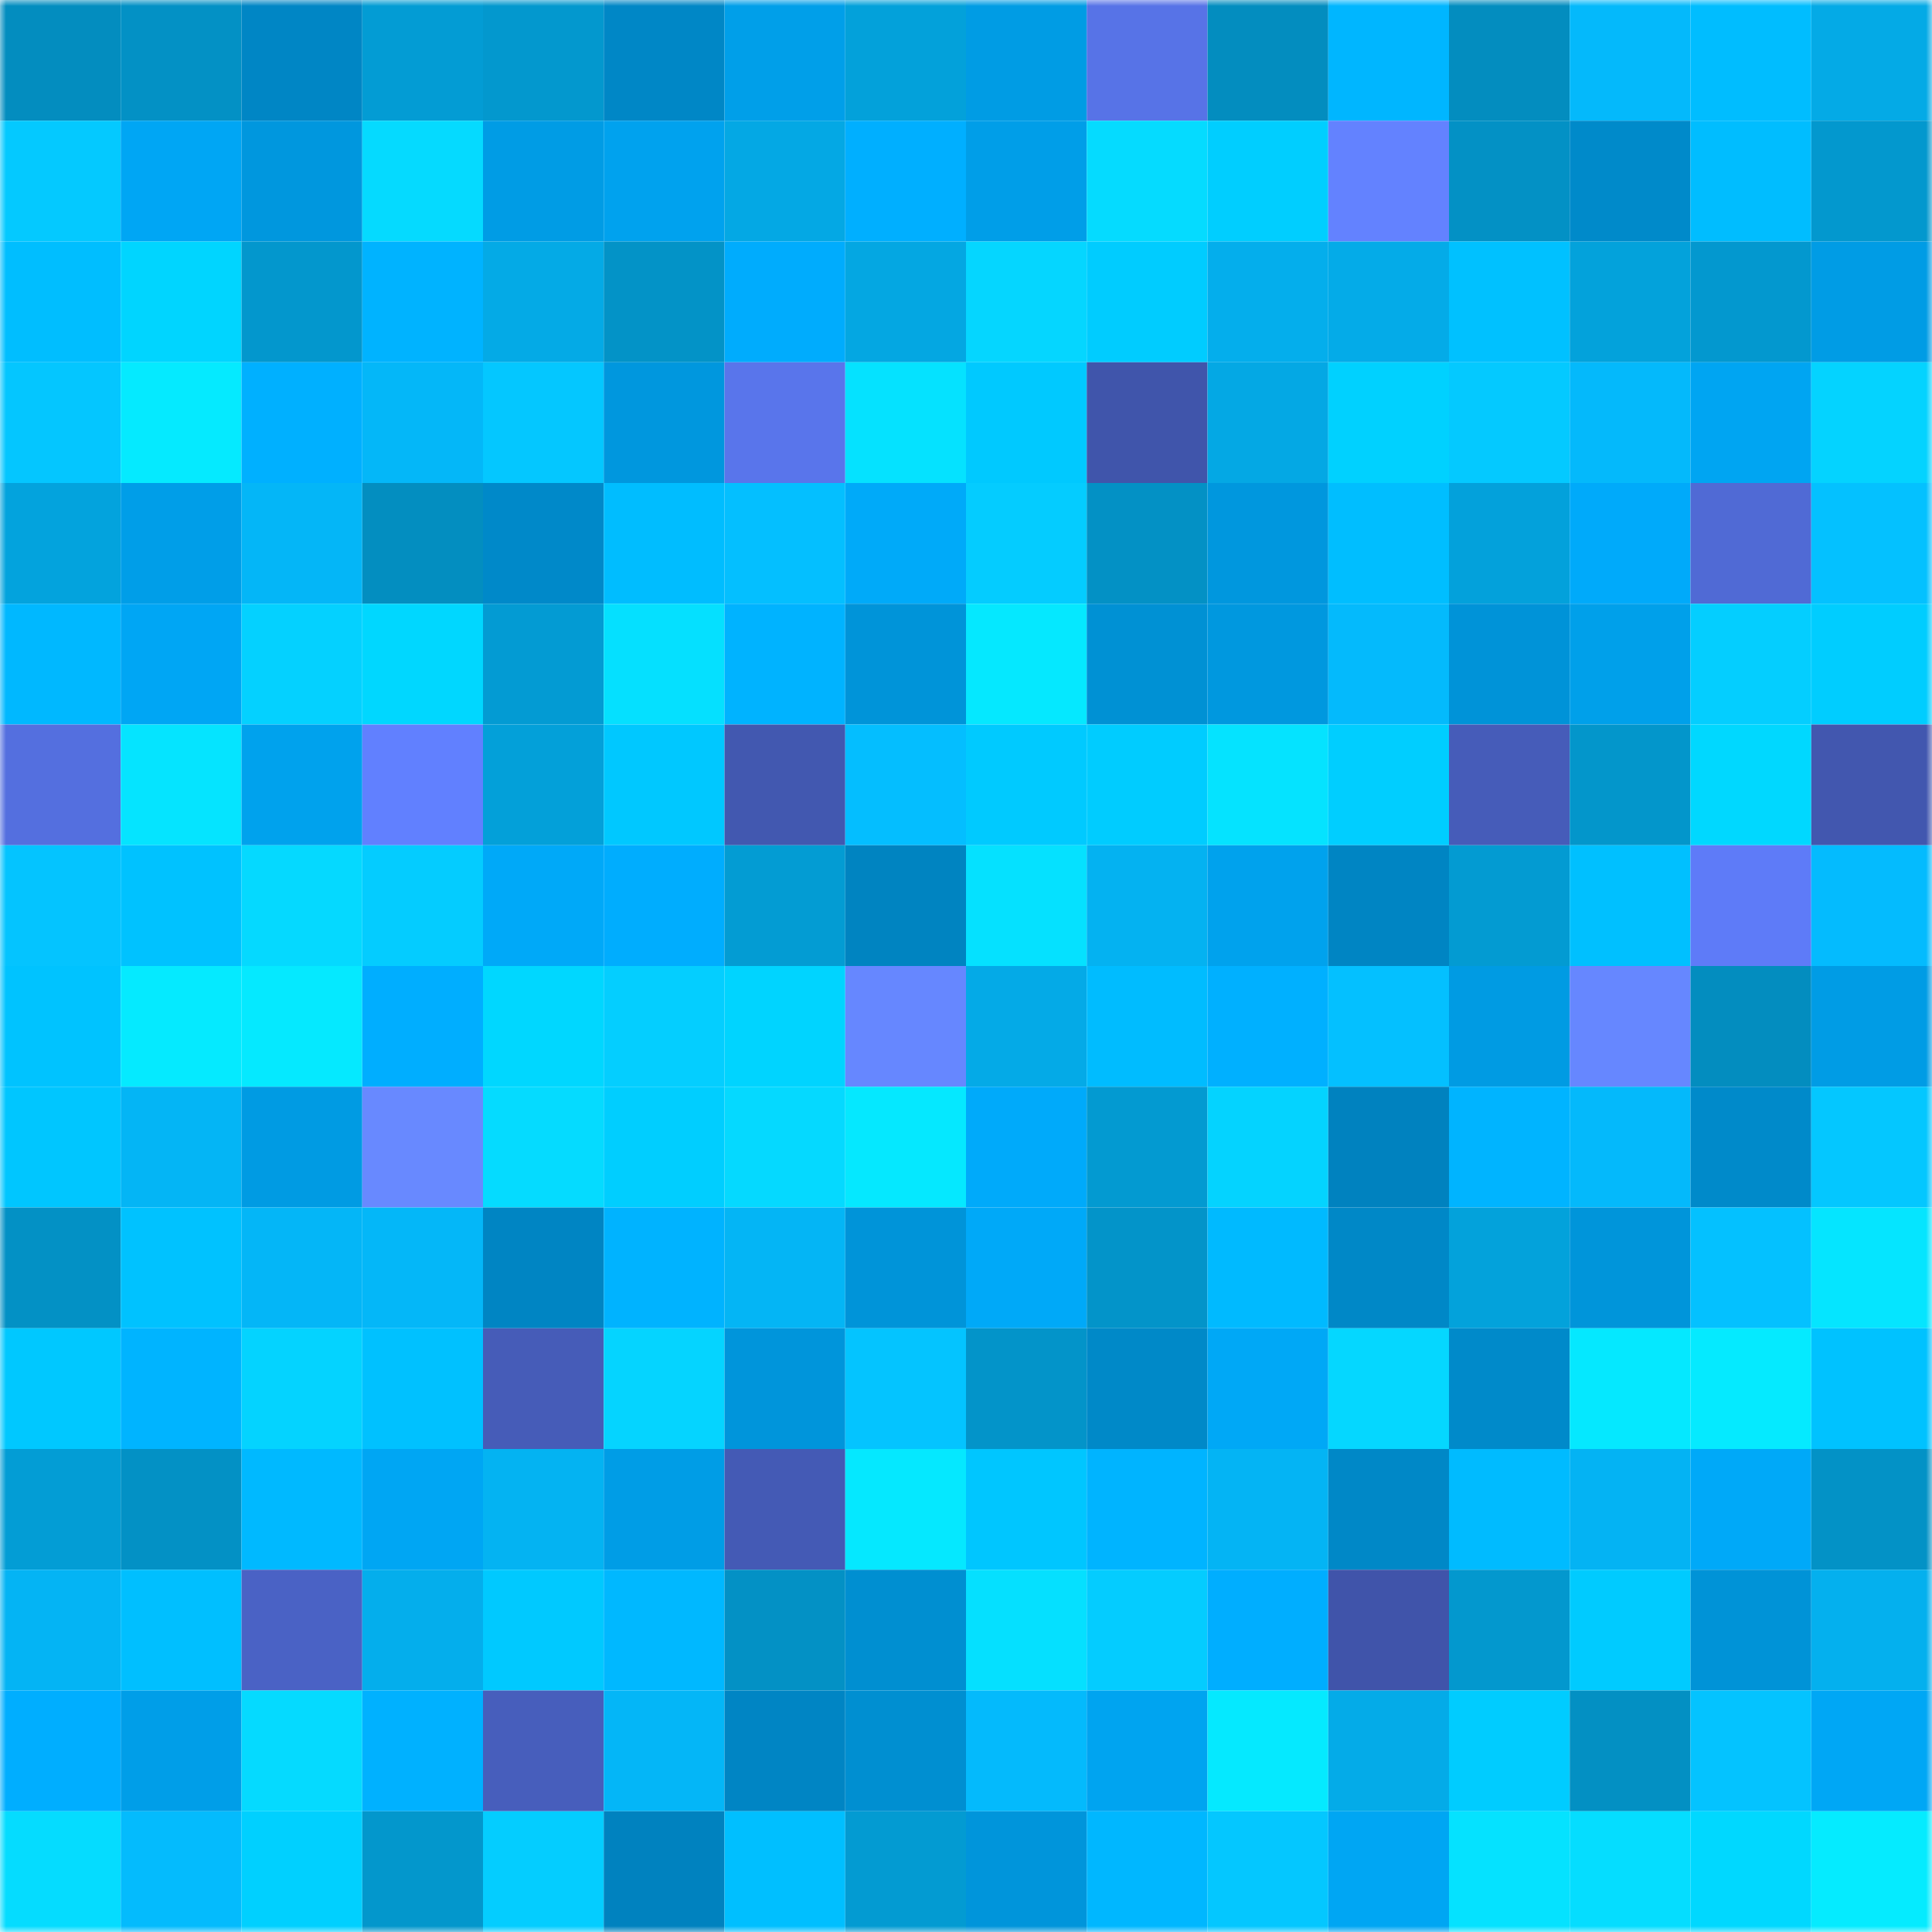 <svg viewBox="0 0 160 160" fill="none" role="img" xmlns="http://www.w3.org/2000/svg" width="240" height="240" name="ens%2Cbrantly.eth"><title>ens,brantly.eth</title><mask id="368463667" mask-type="alpha" maskUnits="userSpaceOnUse" x="0" y="0" width="160" height="160"><rect width="160" height="160" fill="#FFFFFF"></rect></mask><g mask="url(#368463667)"><rect x="0" y="0" width="10" height="10" fill="#038dbf"></rect><rect x="10" y="0" width="10" height="10" fill="#0391c5"></rect><rect x="20" y="0" width="10" height="10" fill="#0086c5"></rect><rect x="30" y="0" width="10" height="10" fill="#039cd4"></rect><rect x="40" y="0" width="10" height="10" fill="#0398ce"></rect><rect x="50" y="0" width="10" height="10" fill="#0087c6"></rect><rect x="60" y="0" width="10" height="10" fill="#009fe9"></rect><rect x="70" y="0" width="10" height="10" fill="#03a1da"></rect><rect x="80" y="0" width="10" height="10" fill="#009ce4"></rect><rect x="90" y="0" width="10" height="10" fill="#5773e7"></rect><rect x="100" y="0" width="10" height="10" fill="#038dbf"></rect><rect x="110" y="0" width="10" height="10" fill="#00b6ff"></rect><rect x="120" y="0" width="10" height="10" fill="#038dbf"></rect><rect x="130" y="0" width="10" height="10" fill="#04b9fb"></rect><rect x="140" y="0" width="10" height="10" fill="#00bdff"></rect><rect x="150" y="0" width="10" height="10" fill="#04aae6"></rect><rect x="0" y="10" width="10" height="10" fill="#04c9ff"></rect><rect x="10" y="10" width="10" height="10" fill="#00a6f4"></rect><rect x="20" y="10" width="10" height="10" fill="#0097de"></rect><rect x="30" y="10" width="10" height="10" fill="#05daff"></rect><rect x="40" y="10" width="10" height="10" fill="#009ce5"></rect><rect x="50" y="10" width="10" height="10" fill="#00a2ee"></rect><rect x="60" y="10" width="10" height="10" fill="#04a8e4"></rect><rect x="70" y="10" width="10" height="10" fill="#00afff"></rect><rect x="80" y="10" width="10" height="10" fill="#009ee8"></rect><rect x="90" y="10" width="10" height="10" fill="#05dbff"></rect><rect x="100" y="10" width="10" height="10" fill="#00ceff"></rect><rect x="110" y="10" width="10" height="10" fill="#6382ff"></rect><rect x="120" y="10" width="10" height="10" fill="#0391c5"></rect><rect x="130" y="10" width="10" height="10" fill="#008aca"></rect><rect x="140" y="10" width="10" height="10" fill="#00bdff"></rect><rect x="150" y="10" width="10" height="10" fill="#0398ce"></rect><rect x="0" y="20" width="10" height="10" fill="#00beff"></rect><rect x="10" y="20" width="10" height="10" fill="#00d5ff"></rect><rect x="20" y="20" width="10" height="10" fill="#0397cd"></rect><rect x="30" y="20" width="10" height="10" fill="#00b3ff"></rect><rect x="40" y="20" width="10" height="10" fill="#04aae6"></rect><rect x="50" y="20" width="10" height="10" fill="#0393c7"></rect><rect x="60" y="20" width="10" height="10" fill="#00acfd"></rect><rect x="70" y="20" width="10" height="10" fill="#04a7e2"></rect><rect x="80" y="20" width="10" height="10" fill="#05d6ff"></rect><rect x="90" y="20" width="10" height="10" fill="#00ccff"></rect><rect x="100" y="20" width="10" height="10" fill="#04aeec"></rect><rect x="110" y="20" width="10" height="10" fill="#04abe8"></rect><rect x="120" y="20" width="10" height="10" fill="#00c1ff"></rect><rect x="130" y="20" width="10" height="10" fill="#03a2db"></rect><rect x="140" y="20" width="10" height="10" fill="#0398cf"></rect><rect x="150" y="20" width="10" height="10" fill="#009ce5"></rect><rect x="0" y="30" width="10" height="10" fill="#04c6ff"></rect><rect x="10" y="30" width="10" height="10" fill="#05eaff"></rect><rect x="20" y="30" width="10" height="10" fill="#00b0ff"></rect><rect x="30" y="30" width="10" height="10" fill="#04b7f8"></rect><rect x="40" y="30" width="10" height="10" fill="#04c7ff"></rect><rect x="50" y="30" width="10" height="10" fill="#0097de"></rect><rect x="60" y="30" width="10" height="10" fill="#5975eb"></rect><rect x="70" y="30" width="10" height="10" fill="#05e2ff"></rect><rect x="80" y="30" width="10" height="10" fill="#00c9ff"></rect><rect x="90" y="30" width="10" height="10" fill="#4055ab"></rect><rect x="100" y="30" width="10" height="10" fill="#04a8e4"></rect><rect x="110" y="30" width="10" height="10" fill="#00d1ff"></rect><rect x="120" y="30" width="10" height="10" fill="#04c9ff"></rect><rect x="130" y="30" width="10" height="10" fill="#04b9fb"></rect><rect x="140" y="30" width="10" height="10" fill="#00a5f2"></rect><rect x="150" y="30" width="10" height="10" fill="#04d3ff"></rect><rect x="0" y="40" width="10" height="10" fill="#03a3dd"></rect><rect x="10" y="40" width="10" height="10" fill="#009ee8"></rect><rect x="20" y="40" width="10" height="10" fill="#04b6f7"></rect><rect x="30" y="40" width="10" height="10" fill="#038ec0"></rect><rect x="40" y="40" width="10" height="10" fill="#0089c9"></rect><rect x="50" y="40" width="10" height="10" fill="#00bdff"></rect><rect x="60" y="40" width="10" height="10" fill="#04bfff"></rect><rect x="70" y="40" width="10" height="10" fill="#00aaf9"></rect><rect x="80" y="40" width="10" height="10" fill="#04ccff"></rect><rect x="90" y="40" width="10" height="10" fill="#0391c5"></rect><rect x="100" y="40" width="10" height="10" fill="#0097de"></rect><rect x="110" y="40" width="10" height="10" fill="#00beff"></rect><rect x="120" y="40" width="10" height="10" fill="#03a1db"></rect><rect x="130" y="40" width="10" height="10" fill="#00aafa"></rect><rect x="140" y="40" width="10" height="10" fill="#506ad5"></rect><rect x="150" y="40" width="10" height="10" fill="#04c1ff"></rect><rect x="0" y="50" width="10" height="10" fill="#00b8ff"></rect><rect x="10" y="50" width="10" height="10" fill="#00a6f4"></rect><rect x="20" y="50" width="10" height="10" fill="#04d1ff"></rect><rect x="30" y="50" width="10" height="10" fill="#00d7ff"></rect><rect x="40" y="50" width="10" height="10" fill="#039bd3"></rect><rect x="50" y="50" width="10" height="10" fill="#05e0ff"></rect><rect x="60" y="50" width="10" height="10" fill="#00b3ff"></rect><rect x="70" y="50" width="10" height="10" fill="#0094d9"></rect><rect x="80" y="50" width="10" height="10" fill="#05e8ff"></rect><rect x="90" y="50" width="10" height="10" fill="#0091d4"></rect><rect x="100" y="50" width="10" height="10" fill="#0098df"></rect><rect x="110" y="50" width="10" height="10" fill="#04bafc"></rect><rect x="120" y="50" width="10" height="10" fill="#0093d8"></rect><rect x="130" y="50" width="10" height="10" fill="#00a0ea"></rect><rect x="140" y="50" width="10" height="10" fill="#04ceff"></rect><rect x="150" y="50" width="10" height="10" fill="#00cdff"></rect><rect x="0" y="60" width="10" height="10" fill="#546fdf"></rect><rect x="10" y="60" width="10" height="10" fill="#05e4ff"></rect><rect x="20" y="60" width="10" height="10" fill="#00a2ed"></rect><rect x="30" y="60" width="10" height="10" fill="#6180ff"></rect><rect x="40" y="60" width="10" height="10" fill="#03a0d9"></rect><rect x="50" y="60" width="10" height="10" fill="#00c8ff"></rect><rect x="60" y="60" width="10" height="10" fill="#4258b0"></rect><rect x="70" y="60" width="10" height="10" fill="#04beff"></rect><rect x="80" y="60" width="10" height="10" fill="#00caff"></rect><rect x="90" y="60" width="10" height="10" fill="#00ccff"></rect><rect x="100" y="60" width="10" height="10" fill="#05e3ff"></rect><rect x="110" y="60" width="10" height="10" fill="#00ceff"></rect><rect x="120" y="60" width="10" height="10" fill="#465cb9"></rect><rect x="130" y="60" width="10" height="10" fill="#0396cb"></rect><rect x="140" y="60" width="10" height="10" fill="#00d8ff"></rect><rect x="150" y="60" width="10" height="10" fill="#4257af"></rect><rect x="0" y="70" width="10" height="10" fill="#04c4ff"></rect><rect x="10" y="70" width="10" height="10" fill="#00c2ff"></rect><rect x="20" y="70" width="10" height="10" fill="#05d9ff"></rect><rect x="30" y="70" width="10" height="10" fill="#04ccff"></rect><rect x="40" y="70" width="10" height="10" fill="#00a9f8"></rect><rect x="50" y="70" width="10" height="10" fill="#00adfe"></rect><rect x="60" y="70" width="10" height="10" fill="#039cd3"></rect><rect x="70" y="70" width="10" height="10" fill="#0084c1"></rect><rect x="80" y="70" width="10" height="10" fill="#05e1ff"></rect><rect x="90" y="70" width="10" height="10" fill="#04b2f1"></rect><rect x="100" y="70" width="10" height="10" fill="#00a2ed"></rect><rect x="110" y="70" width="10" height="10" fill="#0085c3"></rect><rect x="120" y="70" width="10" height="10" fill="#039bd2"></rect><rect x="130" y="70" width="10" height="10" fill="#00c0ff"></rect><rect x="140" y="70" width="10" height="10" fill="#5e7bf8"></rect><rect x="150" y="70" width="10" height="10" fill="#04bbfe"></rect><rect x="0" y="80" width="10" height="10" fill="#00c3ff"></rect><rect x="10" y="80" width="10" height="10" fill="#05eaff"></rect><rect x="20" y="80" width="10" height="10" fill="#05e9ff"></rect><rect x="30" y="80" width="10" height="10" fill="#00aeff"></rect><rect x="40" y="80" width="10" height="10" fill="#00d7ff"></rect><rect x="50" y="80" width="10" height="10" fill="#04ceff"></rect><rect x="60" y="80" width="10" height="10" fill="#00d4ff"></rect><rect x="70" y="80" width="10" height="10" fill="#6687ff"></rect><rect x="80" y="80" width="10" height="10" fill="#04aae7"></rect><rect x="90" y="80" width="10" height="10" fill="#00bcff"></rect><rect x="100" y="80" width="10" height="10" fill="#00b0ff"></rect><rect x="110" y="80" width="10" height="10" fill="#04c0ff"></rect><rect x="120" y="80" width="10" height="10" fill="#009be3"></rect><rect x="130" y="80" width="10" height="10" fill="#6687ff"></rect><rect x="140" y="80" width="10" height="10" fill="#038dbf"></rect><rect x="150" y="80" width="10" height="10" fill="#009ce5"></rect><rect x="0" y="90" width="10" height="10" fill="#00c6ff"></rect><rect x="10" y="90" width="10" height="10" fill="#04b5f5"></rect><rect x="20" y="90" width="10" height="10" fill="#009be3"></rect><rect x="30" y="90" width="10" height="10" fill="#6889ff"></rect><rect x="40" y="90" width="10" height="10" fill="#05dbff"></rect><rect x="50" y="90" width="10" height="10" fill="#00ceff"></rect><rect x="60" y="90" width="10" height="10" fill="#05d9ff"></rect><rect x="70" y="90" width="10" height="10" fill="#05e8ff"></rect><rect x="80" y="90" width="10" height="10" fill="#00aafa"></rect><rect x="90" y="90" width="10" height="10" fill="#039ad1"></rect><rect x="100" y="90" width="10" height="10" fill="#04d3ff"></rect><rect x="110" y="90" width="10" height="10" fill="#0082bf"></rect><rect x="120" y="90" width="10" height="10" fill="#00b4ff"></rect><rect x="130" y="90" width="10" height="10" fill="#04b9fb"></rect><rect x="140" y="90" width="10" height="10" fill="#008aca"></rect><rect x="150" y="90" width="10" height="10" fill="#04c7ff"></rect><rect x="0" y="100" width="10" height="10" fill="#0391c5"></rect><rect x="10" y="100" width="10" height="10" fill="#00c2ff"></rect><rect x="20" y="100" width="10" height="10" fill="#04b6f7"></rect><rect x="30" y="100" width="10" height="10" fill="#04b7f8"></rect><rect x="40" y="100" width="10" height="10" fill="#0085c3"></rect><rect x="50" y="100" width="10" height="10" fill="#00b3ff"></rect><rect x="60" y="100" width="10" height="10" fill="#04b5f5"></rect><rect x="70" y="100" width="10" height="10" fill="#0094d9"></rect><rect x="80" y="100" width="10" height="10" fill="#00a9f8"></rect><rect x="90" y="100" width="10" height="10" fill="#0394c9"></rect><rect x="100" y="100" width="10" height="10" fill="#00baff"></rect><rect x="110" y="100" width="10" height="10" fill="#0088c7"></rect><rect x="120" y="100" width="10" height="10" fill="#03a2db"></rect><rect x="130" y="100" width="10" height="10" fill="#0095da"></rect><rect x="140" y="100" width="10" height="10" fill="#04c1ff"></rect><rect x="150" y="100" width="10" height="10" fill="#05e5ff"></rect><rect x="0" y="110" width="10" height="10" fill="#00c8ff"></rect><rect x="10" y="110" width="10" height="10" fill="#00b4ff"></rect><rect x="20" y="110" width="10" height="10" fill="#04d3ff"></rect><rect x="30" y="110" width="10" height="10" fill="#00c1ff"></rect><rect x="40" y="110" width="10" height="10" fill="#465cb8"></rect><rect x="50" y="110" width="10" height="10" fill="#05d4ff"></rect><rect x="60" y="110" width="10" height="10" fill="#0095db"></rect><rect x="70" y="110" width="10" height="10" fill="#04c4ff"></rect><rect x="80" y="110" width="10" height="10" fill="#0394c9"></rect><rect x="90" y="110" width="10" height="10" fill="#0089c8"></rect><rect x="100" y="110" width="10" height="10" fill="#00a8f6"></rect><rect x="110" y="110" width="10" height="10" fill="#05d7ff"></rect><rect x="120" y="110" width="10" height="10" fill="#008aca"></rect><rect x="130" y="110" width="10" height="10" fill="#05e8ff"></rect><rect x="140" y="110" width="10" height="10" fill="#05eaff"></rect><rect x="150" y="110" width="10" height="10" fill="#00c2ff"></rect><rect x="0" y="120" width="10" height="10" fill="#039dd5"></rect><rect x="10" y="120" width="10" height="10" fill="#0391c5"></rect><rect x="20" y="120" width="10" height="10" fill="#00b9ff"></rect><rect x="30" y="120" width="10" height="10" fill="#00a6f3"></rect><rect x="40" y="120" width="10" height="10" fill="#04b3f2"></rect><rect x="50" y="120" width="10" height="10" fill="#009de6"></rect><rect x="60" y="120" width="10" height="10" fill="#445ab5"></rect><rect x="70" y="120" width="10" height="10" fill="#05e8ff"></rect><rect x="80" y="120" width="10" height="10" fill="#00c6ff"></rect><rect x="90" y="120" width="10" height="10" fill="#00b4ff"></rect><rect x="100" y="120" width="10" height="10" fill="#04b4f4"></rect><rect x="110" y="120" width="10" height="10" fill="#0088c7"></rect><rect x="120" y="120" width="10" height="10" fill="#00bbff"></rect><rect x="130" y="120" width="10" height="10" fill="#04b3f3"></rect><rect x="140" y="120" width="10" height="10" fill="#00a9f8"></rect><rect x="150" y="120" width="10" height="10" fill="#0392c6"></rect><rect x="0" y="130" width="10" height="10" fill="#04b4f4"></rect><rect x="10" y="130" width="10" height="10" fill="#00bfff"></rect><rect x="20" y="130" width="10" height="10" fill="#4a62c5"></rect><rect x="30" y="130" width="10" height="10" fill="#04aeec"></rect><rect x="40" y="130" width="10" height="10" fill="#00c9ff"></rect><rect x="50" y="130" width="10" height="10" fill="#00b8ff"></rect><rect x="60" y="130" width="10" height="10" fill="#0391c5"></rect><rect x="70" y="130" width="10" height="10" fill="#008fd1"></rect><rect x="80" y="130" width="10" height="10" fill="#05e0ff"></rect><rect x="90" y="130" width="10" height="10" fill="#04ccff"></rect><rect x="100" y="130" width="10" height="10" fill="#00aeff"></rect><rect x="110" y="130" width="10" height="10" fill="#4054aa"></rect><rect x="120" y="130" width="10" height="10" fill="#0398ce"></rect><rect x="130" y="130" width="10" height="10" fill="#00cbff"></rect><rect x="140" y="130" width="10" height="10" fill="#0093d7"></rect><rect x="150" y="130" width="10" height="10" fill="#04b0ee"></rect><rect x="0" y="140" width="10" height="10" fill="#00aeff"></rect><rect x="10" y="140" width="10" height="10" fill="#009ee8"></rect><rect x="20" y="140" width="10" height="10" fill="#05daff"></rect><rect x="30" y="140" width="10" height="10" fill="#00b1ff"></rect><rect x="40" y="140" width="10" height="10" fill="#475ebc"></rect><rect x="50" y="140" width="10" height="10" fill="#04b6f7"></rect><rect x="60" y="140" width="10" height="10" fill="#0085c4"></rect><rect x="70" y="140" width="10" height="10" fill="#008fd1"></rect><rect x="80" y="140" width="10" height="10" fill="#04bafc"></rect><rect x="90" y="140" width="10" height="10" fill="#00a4f0"></rect><rect x="100" y="140" width="10" height="10" fill="#05e9ff"></rect><rect x="110" y="140" width="10" height="10" fill="#04abe8"></rect><rect x="120" y="140" width="10" height="10" fill="#00ccff"></rect><rect x="130" y="140" width="10" height="10" fill="#0390c3"></rect><rect x="140" y="140" width="10" height="10" fill="#04c3ff"></rect><rect x="150" y="140" width="10" height="10" fill="#00a7f5"></rect><rect x="0" y="150" width="10" height="10" fill="#05dcff"></rect><rect x="10" y="150" width="10" height="10" fill="#04bbfd"></rect><rect x="20" y="150" width="10" height="10" fill="#00d0ff"></rect><rect x="30" y="150" width="10" height="10" fill="#0397cc"></rect><rect x="40" y="150" width="10" height="10" fill="#04cdff"></rect><rect x="50" y="150" width="10" height="10" fill="#0082bf"></rect><rect x="60" y="150" width="10" height="10" fill="#00bfff"></rect><rect x="70" y="150" width="10" height="10" fill="#039bd2"></rect><rect x="80" y="150" width="10" height="10" fill="#0095db"></rect><rect x="90" y="150" width="10" height="10" fill="#00b7ff"></rect><rect x="100" y="150" width="10" height="10" fill="#04c7ff"></rect><rect x="110" y="150" width="10" height="10" fill="#00a6f3"></rect><rect x="120" y="150" width="10" height="10" fill="#05e2ff"></rect><rect x="130" y="150" width="10" height="10" fill="#05ddff"></rect><rect x="140" y="150" width="10" height="10" fill="#00d8ff"></rect><rect x="150" y="150" width="10" height="10" fill="#05ebff"></rect></g></svg>